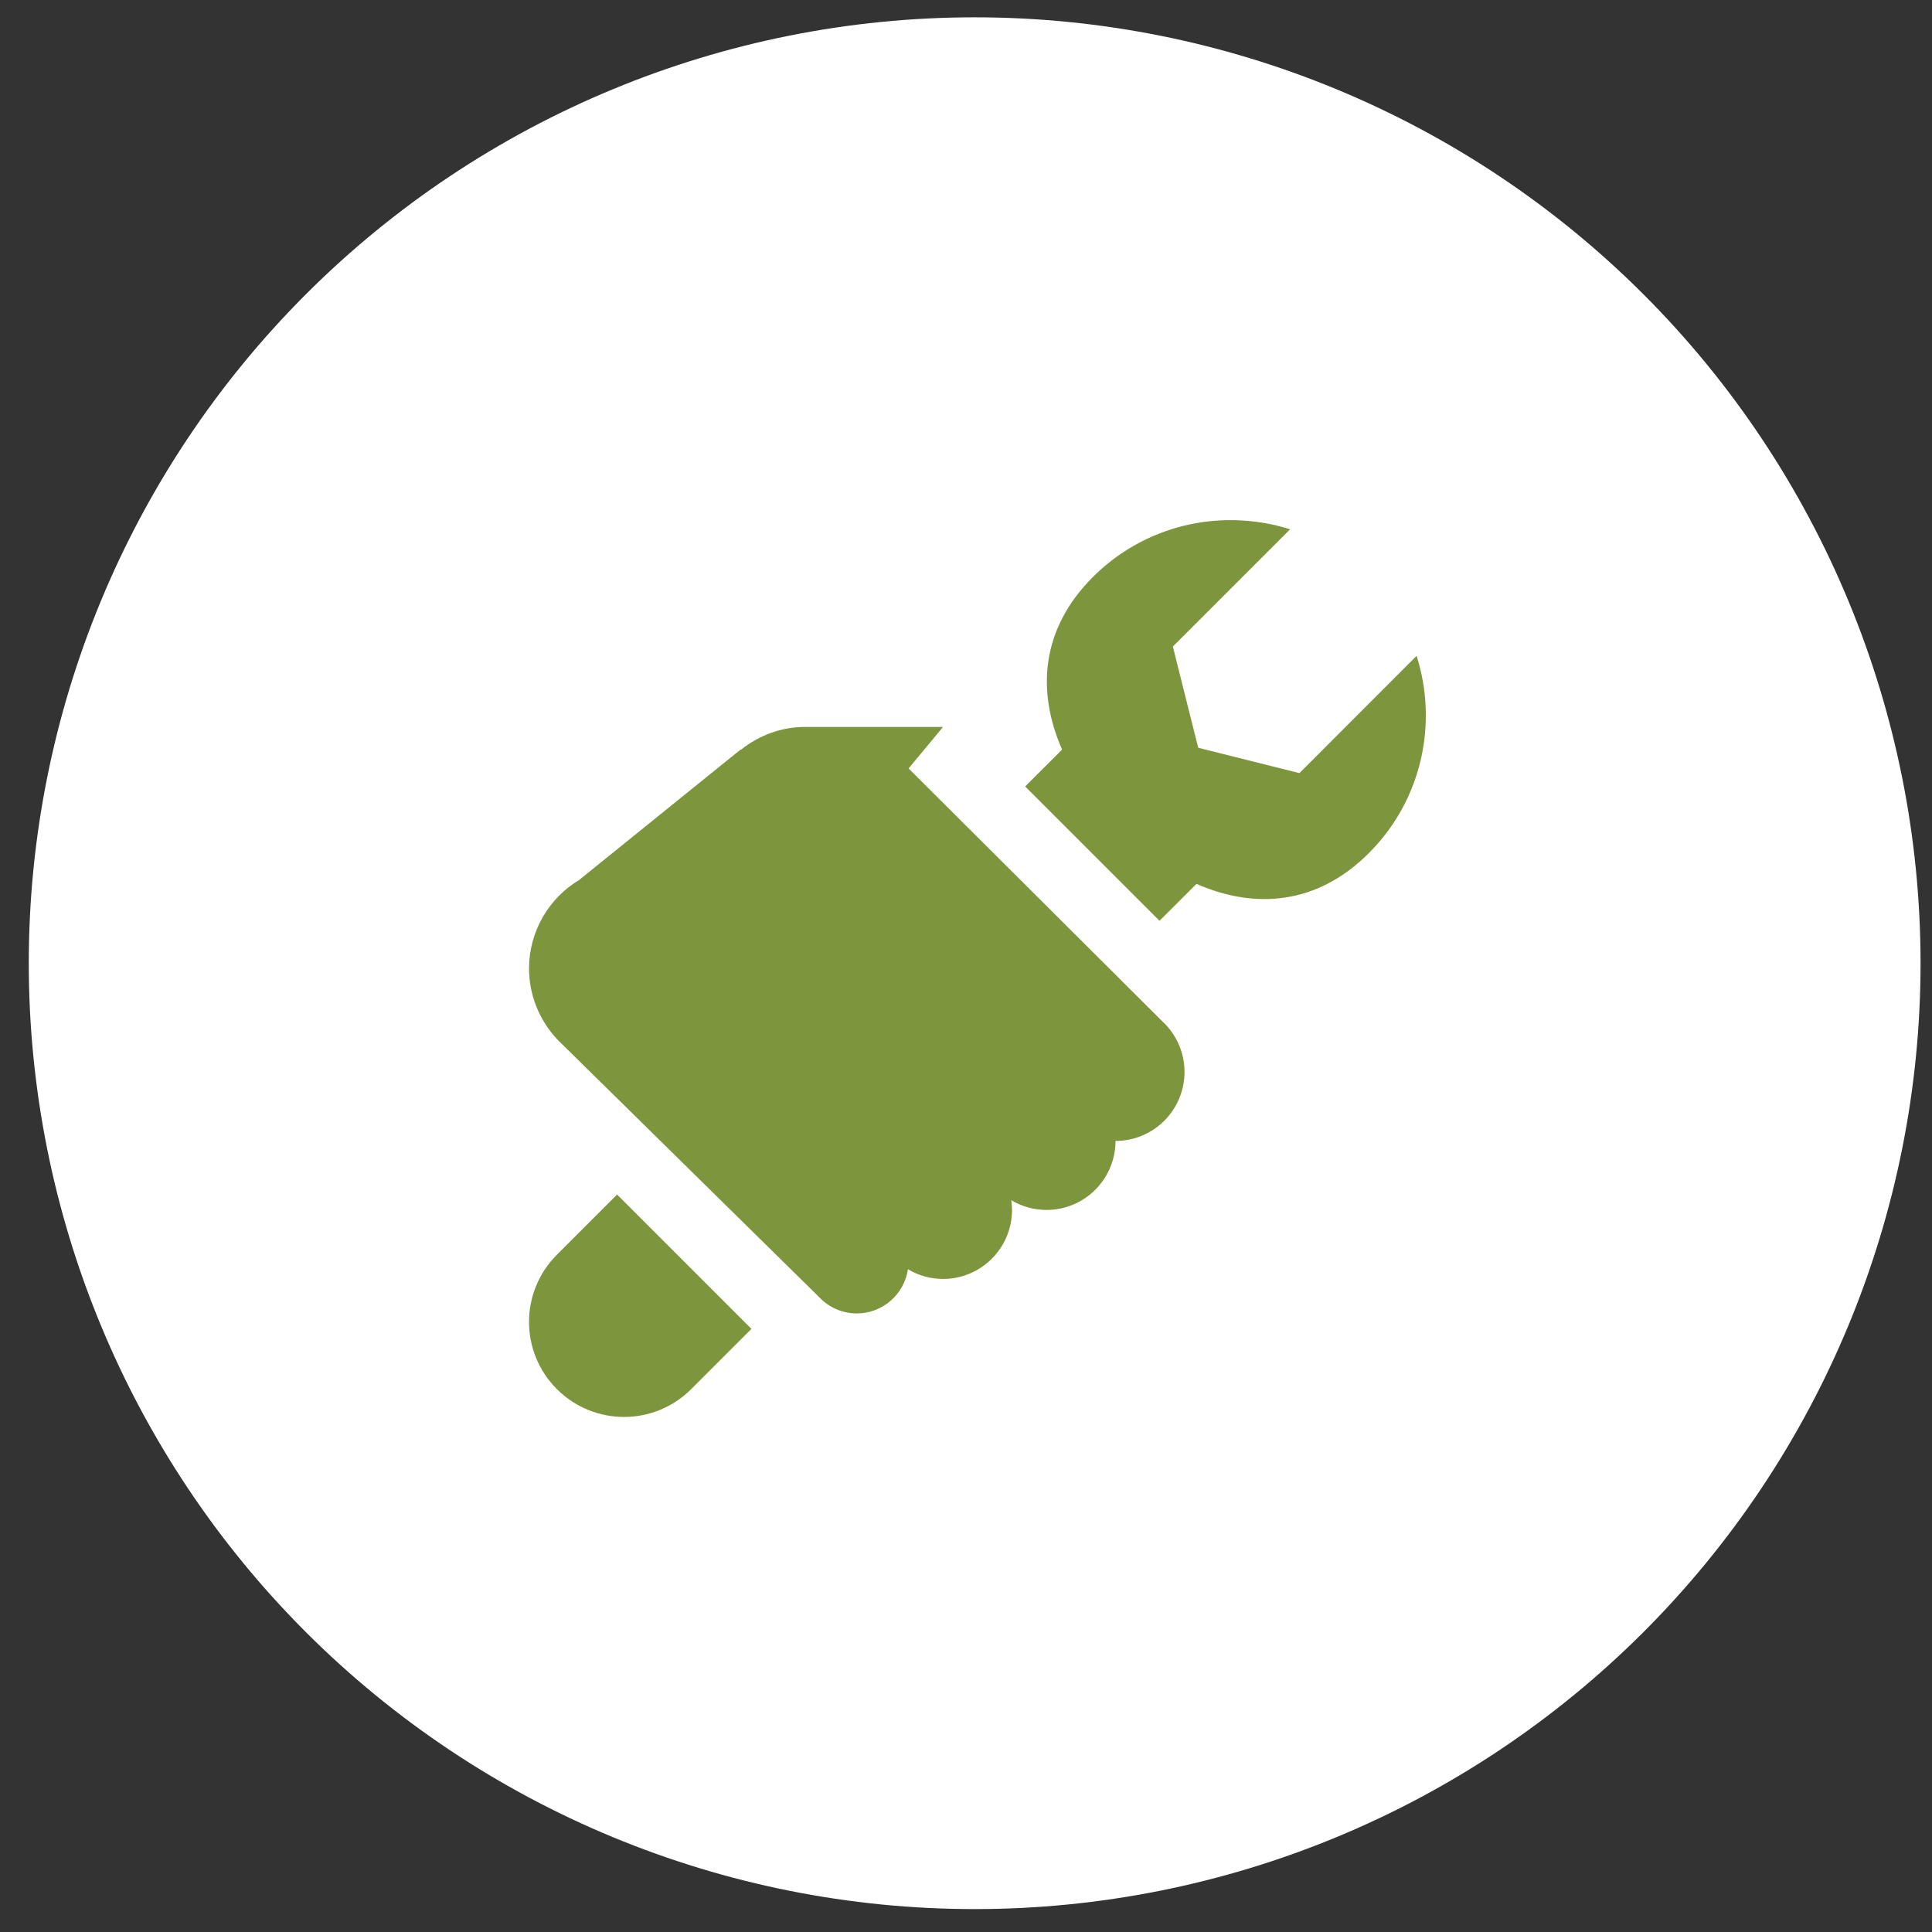 <svg width="56" height="56" viewBox="0 0 56 56" fill="none" xmlns="http://www.w3.org/2000/svg">
<rect x="0" y="0" width="56" height="56" fill="#333333" stroke="none"/>
<g clip-path="url(#clip0_97_1671)">
<path d="M28.251 55.336C35.523 55.336 42.496 52.447 47.638 47.306C52.779 42.164 55.668 35.19 55.668 27.919C55.668 20.648 52.779 13.674 47.638 8.532C42.496 3.391 35.523 0.502 28.251 0.502C20.98 0.502 14.006 3.391 8.864 8.532C3.723 13.674 0.834 20.648 0.834 27.919C0.834 35.19 3.723 42.164 8.864 47.306C14.006 52.447 20.98 55.336 28.251 55.336Z" fill="white"/>
<g clip-path="url(#clip1_97_1671)">
<path d="M35.895 15.081C34.374 15.02 32.835 15.568 31.674 16.729C30.175 18.228 30.041 20.031 30.785 21.727L29.715 22.796L33.609 26.69L34.68 25.62C36.375 26.363 38.177 26.228 39.676 24.729C41.224 23.181 41.682 20.961 41.061 19.01L37.664 22.409L34.731 21.674L33.996 18.741L37.395 15.342C36.907 15.187 36.401 15.101 35.895 15.081ZM23.334 21.071C22.632 21.071 21.995 21.322 21.485 21.725L21.455 21.735L16.813 25.485V25.491C16.363 25.755 15.991 26.132 15.731 26.585C15.472 27.037 15.335 27.549 15.334 28.071C15.335 28.83 15.624 29.561 16.143 30.116V30.118L16.152 30.128C16.194 30.17 16.236 30.212 16.279 30.253L23.729 37.583C23.869 37.736 24.04 37.859 24.23 37.943C24.42 38.027 24.626 38.071 24.834 38.071C25.194 38.071 25.541 37.941 25.813 37.706C26.085 37.471 26.264 37.145 26.317 36.79C26.624 36.973 26.976 37.07 27.334 37.071C27.864 37.071 28.373 36.86 28.748 36.485C29.123 36.11 29.334 35.601 29.334 35.071C29.333 34.976 29.325 34.881 29.311 34.788C29.62 34.973 29.974 35.07 30.334 35.071C30.864 35.071 31.373 34.86 31.748 34.485C32.123 34.11 32.334 33.601 32.334 33.071C32.864 33.071 33.373 32.86 33.748 32.485C34.123 32.11 34.334 31.601 34.334 31.071C34.334 30.8 34.279 30.532 34.172 30.284C34.065 30.035 33.909 29.81 33.713 29.624H33.711L26.336 22.274L27.334 21.071H23.334ZM17.887 34.624L16.141 36.37C15.065 37.446 15.065 39.189 16.141 40.264C17.217 41.34 18.96 41.34 20.035 40.264L21.781 38.518L17.887 34.624Z" fill="#7D963D"/>
</g>
</g>
<defs>
<clipPath id="clip0_97_1671">
<rect width="54.834" height="54.834" fill="white" transform="translate(0.834 0.502)"/>
</clipPath>
<clipPath id="clip1_97_1671">
<rect width="30" height="30" fill="white" transform="translate(13.334 13.245)"/>
</clipPath>
</defs>
</svg>
